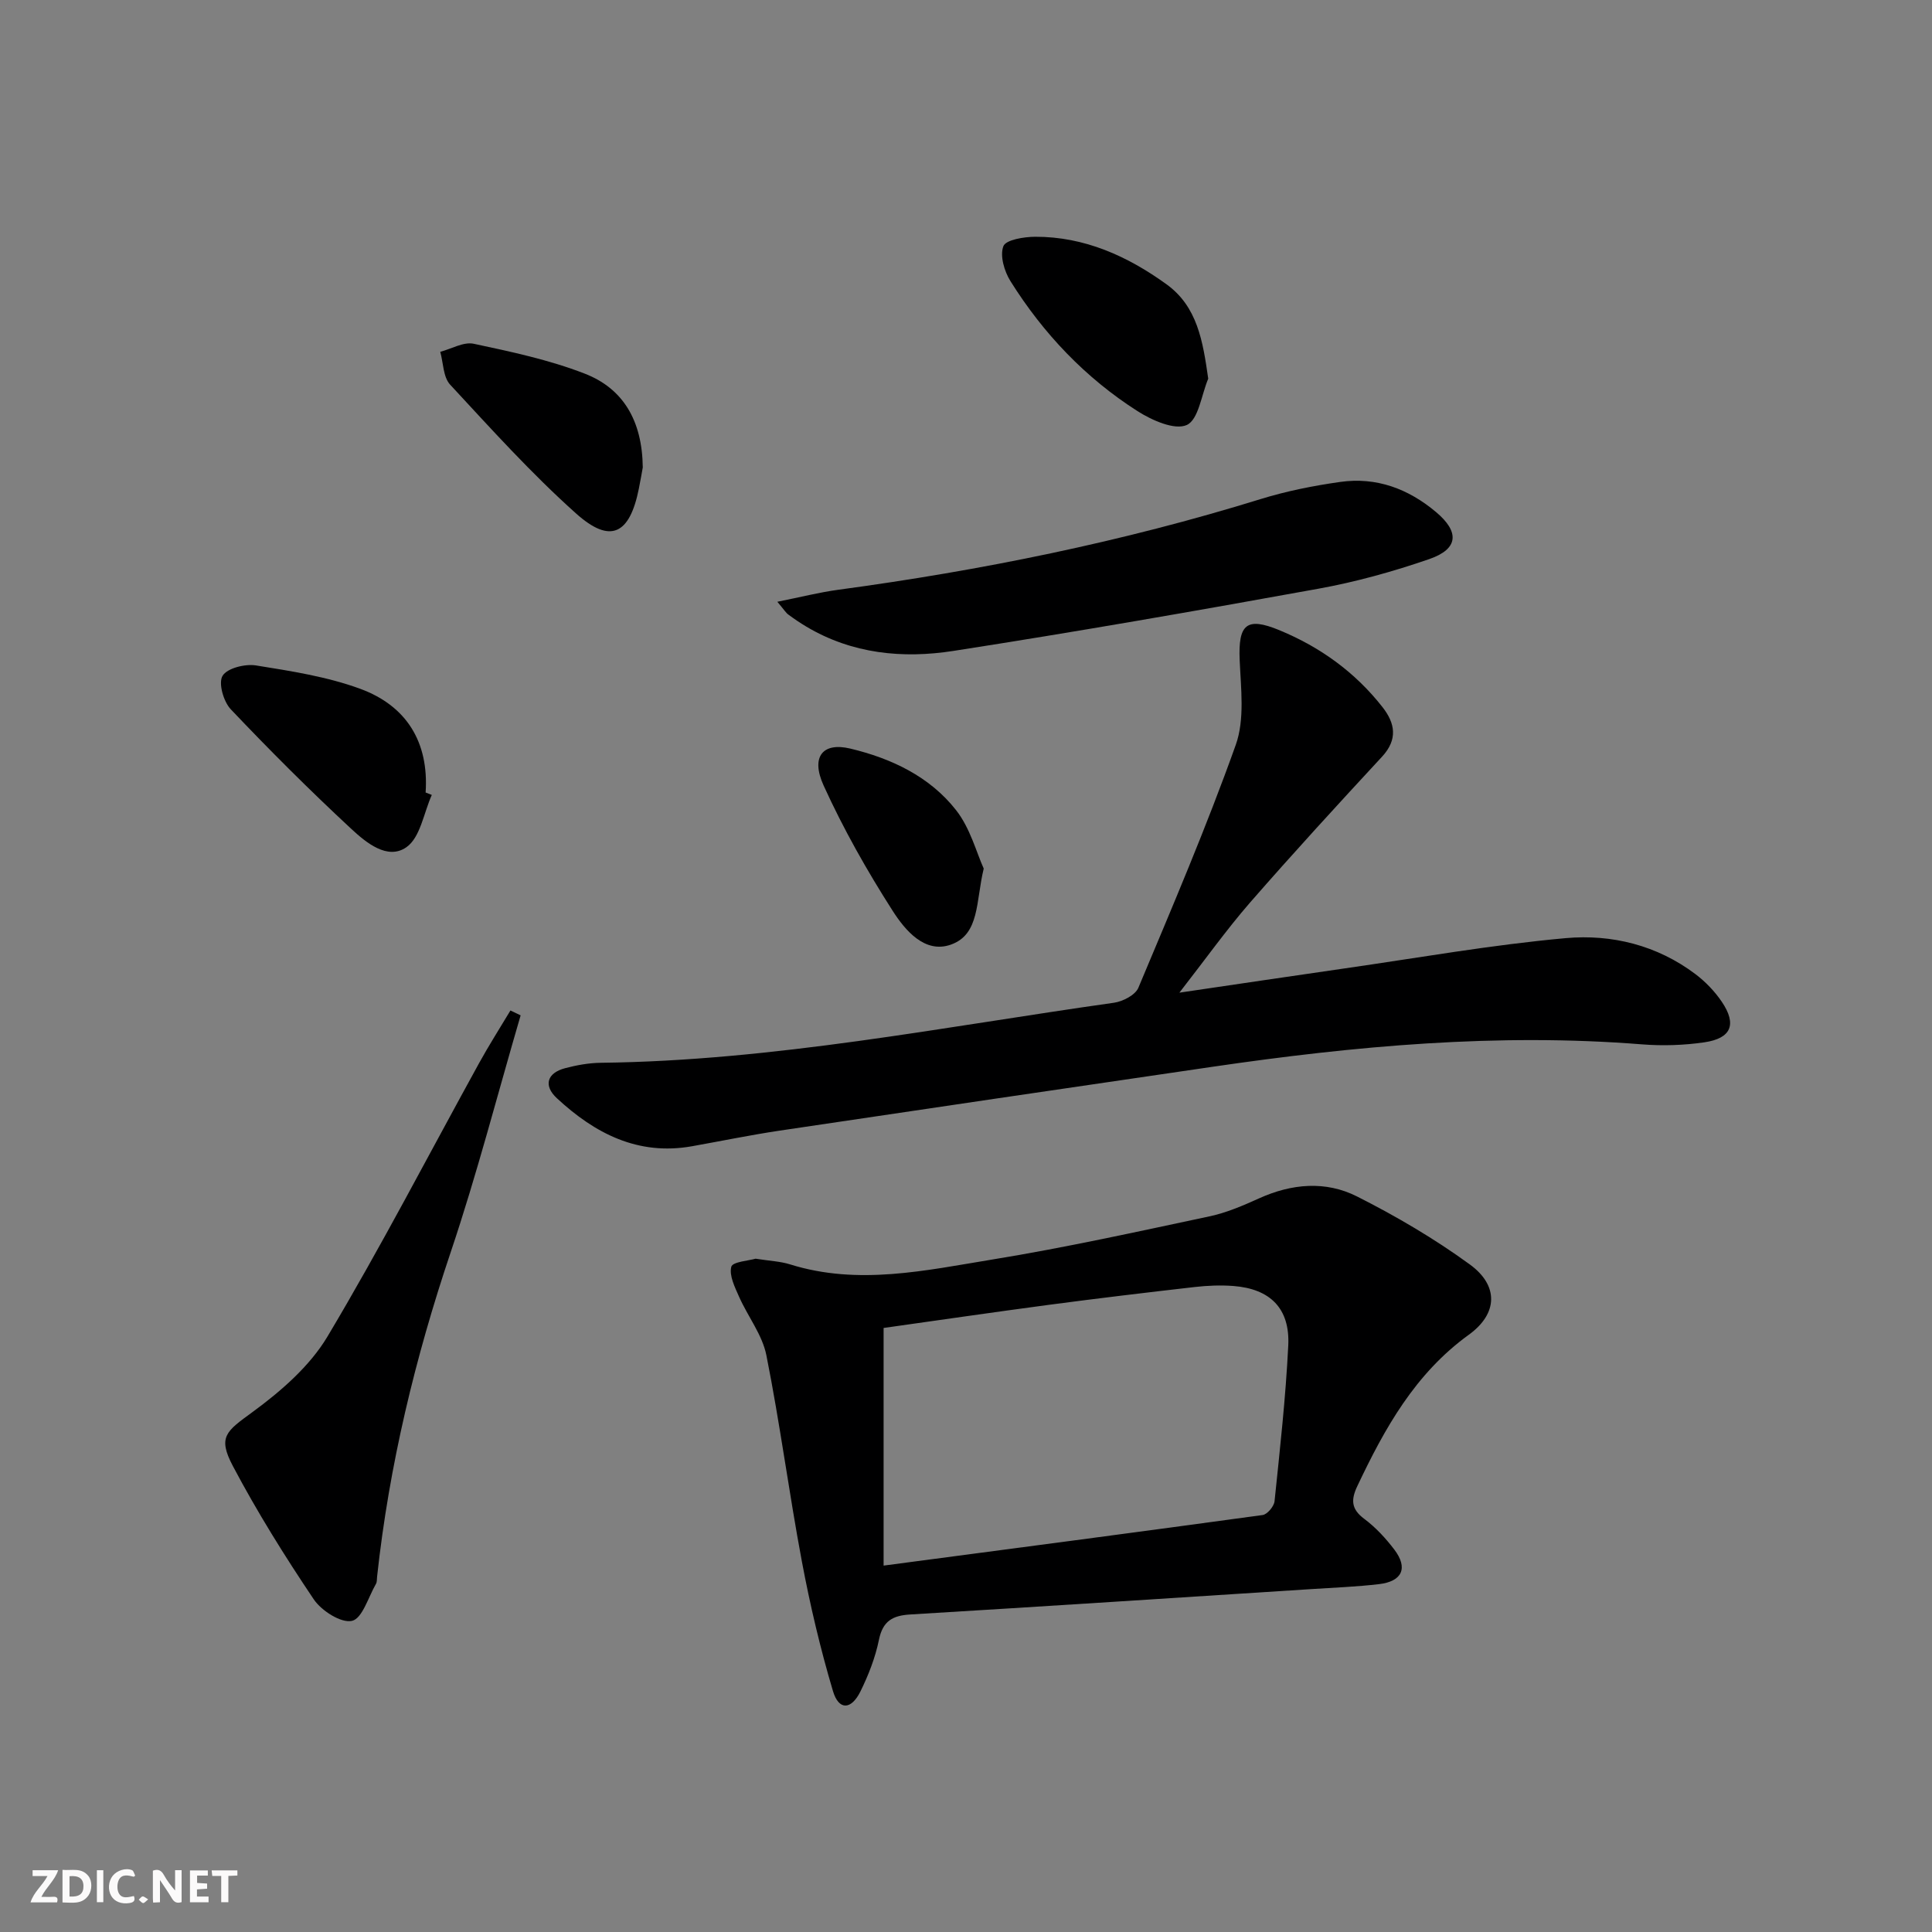 <svg enable-background="new 0 0 400 400" viewBox="0 0 400 400" xmlns="http://www.w3.org/2000/svg"><rect x="0" y="0" width="400" height="400" fill="#808080" stroke="none"/><g fill="#fbfafa"><path d="m37.59 393.81c-.92.31-1.52.05-2-.78-.7-1.2-1.52-2.34-2.47-3.78v4.59c-.55.03-.95.05-1.41.07-.03-.37-.06-.64-.06-.91 0-1.91 0-3.81 0-5.7 1.13-.41 1.77-.03 2.29.91.62 1.11 1.38 2.14 2.31 3.19v-4.2h1.35v6.61z"/><path d="m12.94 393.88v-6.75c1.9.19 3.93-.54 5.37 1.29.8 1.01.78 2.88.03 3.97-1.37 1.97-3.4 1.51-5.4 1.49m1.45-1.22c2.04.12 2.92-.58 2.89-2.21-.03-1.51-.98-2.19-2.89-2z"/><path d="m11.81 393.87h-5.49c.68-2.18 2.47-3.48 3.51-5.45h-3.08v-1.21h5.29c-.71 2.13-2.44 3.48-3.47 5.51.86 0 1.63.04 2.39-.01.79-.05 1.14.21.85 1.16"/><path d="m39.33 393.86v-6.61h3.7v1.07h-2.22v1.52c.68.04 1.34.09 2.07.13v1.07c-.72.05-1.38.09-2.1.14v1.48h2.4v1.19h-3.85z"/><path d="m27.71 388.56c-1.15-.3-2.46-.61-3.1.64-.37.73-.41 1.93-.06 2.67.63 1.35 1.99.93 3.17.68.35.94-.01 1.32-.93 1.46-1.62.25-3.05-.27-3.76-1.48-.73-1.25-.6-3.03.31-4.17.88-1.11 2.71-1.7 4-1.16.32.13.44.74.65 1.12-.1.08-.19.16-.28.24"/><path d="m49.15 387.24v1.07c-.59.02-1.17.05-1.87.08v5.44h-1.48v-5.44h-1.85c-.05-.4-.08-.73-.13-1.15z"/><path d="m20.06 387.21h1.33v6.62h-1.33z"/><path d="m30.68 393.25c-.49.38-.8.79-1.05.76-.32-.05-.6-.45-.9-.7.26-.24.51-.64.8-.67.29-.04.62.3 1.15.61"/></g><path d="m156.43 260.6c2.92.46 5.13.54 7.16 1.18 14.1 4.41 28.07 1.24 41.92-1.02 15.04-2.45 29.95-5.75 44.87-8.92 3.54-.75 6.97-2.23 10.29-3.73 6.76-3.06 13.78-3.68 20.28-.4 8.1 4.09 16.03 8.74 23.36 14.08 6 4.36 5.83 10.18-.19 14.54-11.14 8.05-17.44 19.39-23.1 31.35-1.34 2.82-1.29 4.76 1.43 6.78 2.36 1.76 4.45 4.02 6.24 6.38 2.88 3.8 1.63 6.58-3.19 7.14-4.62.54-9.28.72-13.92 1.02-27.71 1.78-55.41 3.59-83.13 5.26-3.64.22-5.67 1.34-6.47 5.22-.75 3.69-2.17 7.34-3.85 10.74-1.91 3.84-4.48 3.91-5.67-.09-2.63-8.83-4.75-17.84-6.45-26.9-2.66-14.17-4.52-28.5-7.34-42.64-.84-4.24-3.84-8.02-5.65-12.11-.88-1.99-2.09-4.41-1.61-6.22.28-1.03 3.65-1.25 5.02-1.66zm26.51 63.54c26.86-3.55 52.68-6.93 78.47-10.47.97-.13 2.36-1.79 2.47-2.85 1.11-10.73 2.31-21.47 2.84-32.24.38-7.68-3.73-11.74-11.36-12.33-2.64-.2-5.34-.09-7.98.21-10.06 1.15-20.11 2.35-30.14 3.68-11.65 1.55-23.27 3.25-34.3 4.8z" fill="#000001"/><path d="m244.18 205.52c12.27-1.8 23.2-3.44 34.14-5.01 15.27-2.19 30.51-4.9 45.86-6.28 9.51-.85 18.92 1.47 26.85 7.46 2.08 1.57 4 3.57 5.46 5.73 3.14 4.66 1.97 7.56-3.62 8.38-4.25.62-8.66.76-12.95.42-29.85-2.37-59.42.33-88.91 4.65-29.88 4.37-59.75 8.77-89.62 13.22-6.07.91-12.08 2.15-18.13 3.23-11.2 1.99-20.12-2.67-27.96-9.94-2.85-2.64-2.03-5.24 1.69-6.22 2.39-.63 4.9-1.09 7.37-1.12 35.86-.42 70.94-7.45 106.26-12.43 1.85-.26 4.44-1.6 5.07-3.11 6.99-16.65 14.1-33.28 20.16-50.28 1.89-5.29 1.06-11.7.81-17.57-.31-7.39 1.4-8.99 8.21-6.18 8.44 3.48 15.7 8.7 21.36 15.93 2.61 3.33 3.22 6.68-.09 10.26-9.24 9.98-18.44 20.01-27.38 30.26-4.87 5.61-9.19 11.68-14.58 18.6z" fill="#000001"/><path d="m160.94 124.59c4.94-.99 8.73-1.96 12.58-2.48 29.63-4 58.84-9.92 87.44-18.77 5.36-1.66 10.94-2.77 16.51-3.56 7.48-1.06 14.08 1.39 19.85 6.24 4.88 4.1 4.67 7.63-1.4 9.73-7.5 2.59-15.23 4.74-23.03 6.15-25.13 4.56-50.3 8.95-75.53 12.87-10.47 1.63-20.94.61-30.41-5.03-1.28-.76-2.52-1.6-3.72-2.49-.51-.36-.84-.94-2.29-2.66z" fill="#000001"/><path d="m107.79 210.22c-4.78 16.33-9.03 32.84-14.45 48.95-7.39 21.95-12.78 44.26-15.27 67.28-.05.5 0 1.07-.23 1.47-1.58 2.73-2.82 7.17-4.96 7.66-2.25.52-6.33-2.09-7.93-4.47-6-8.92-11.72-18.09-16.74-27.59-3.2-6.06-1.35-7.2 4.03-11.14 5.9-4.32 11.89-9.51 15.57-15.68 11.05-18.52 20.98-37.71 31.39-56.61 2.04-3.7 4.31-7.26 6.48-10.88.7.33 1.4.67 2.11 1.01z" fill="#000001"/><path d="m89.4 164.58c-1.67 3.72-2.38 8.81-5.25 10.82-3.92 2.75-8.37-.96-11.42-3.79-8.59-7.97-16.89-16.26-24.95-24.76-1.51-1.59-2.61-5.45-1.7-6.93.96-1.59 4.66-2.51 6.91-2.15 7.29 1.17 14.74 2.32 21.62 4.85 9.53 3.51 14.21 11.01 13.51 21.46.42.17.85.33 1.28.5z" fill="#000001"/><path d="m250.15 78.4c-1.41 3.36-2.01 8.49-4.44 9.59-2.5 1.13-7.22-.97-10.2-2.87-10.8-6.89-19.51-16.06-26.31-26.92-1.27-2.03-2.22-5.26-1.46-7.23.51-1.33 4.27-1.94 6.58-1.95 10.2-.03 19.12 4.01 27.18 9.83 6.42 4.64 7.54 11.78 8.65 19.55z" fill="#000001"/><path d="m133.08 96.78c-.15.8-.45 2.6-.81 4.38-1.9 9.49-5.88 11.51-12.97 5.18-9.27-8.28-17.65-17.58-26.11-26.71-1.44-1.56-1.4-4.49-2.04-6.79 2.32-.61 4.83-2.11 6.92-1.67 7.75 1.65 15.6 3.32 22.95 6.17 7.96 3.07 11.95 9.7 12.06 19.44z" fill="#000001"/><path d="m203.67 179.83c-1.66 6.8-.79 13.6-6.79 15.74-5.42 1.93-9.49-2.98-12.06-6.99-5.32-8.31-10.22-16.98-14.3-25.95-2.71-5.96-.18-9 5.5-7.65 8.51 2.03 16.46 5.78 21.93 12.76 2.93 3.73 4.2 8.74 5.72 12.09z" fill="#000001"/></svg>